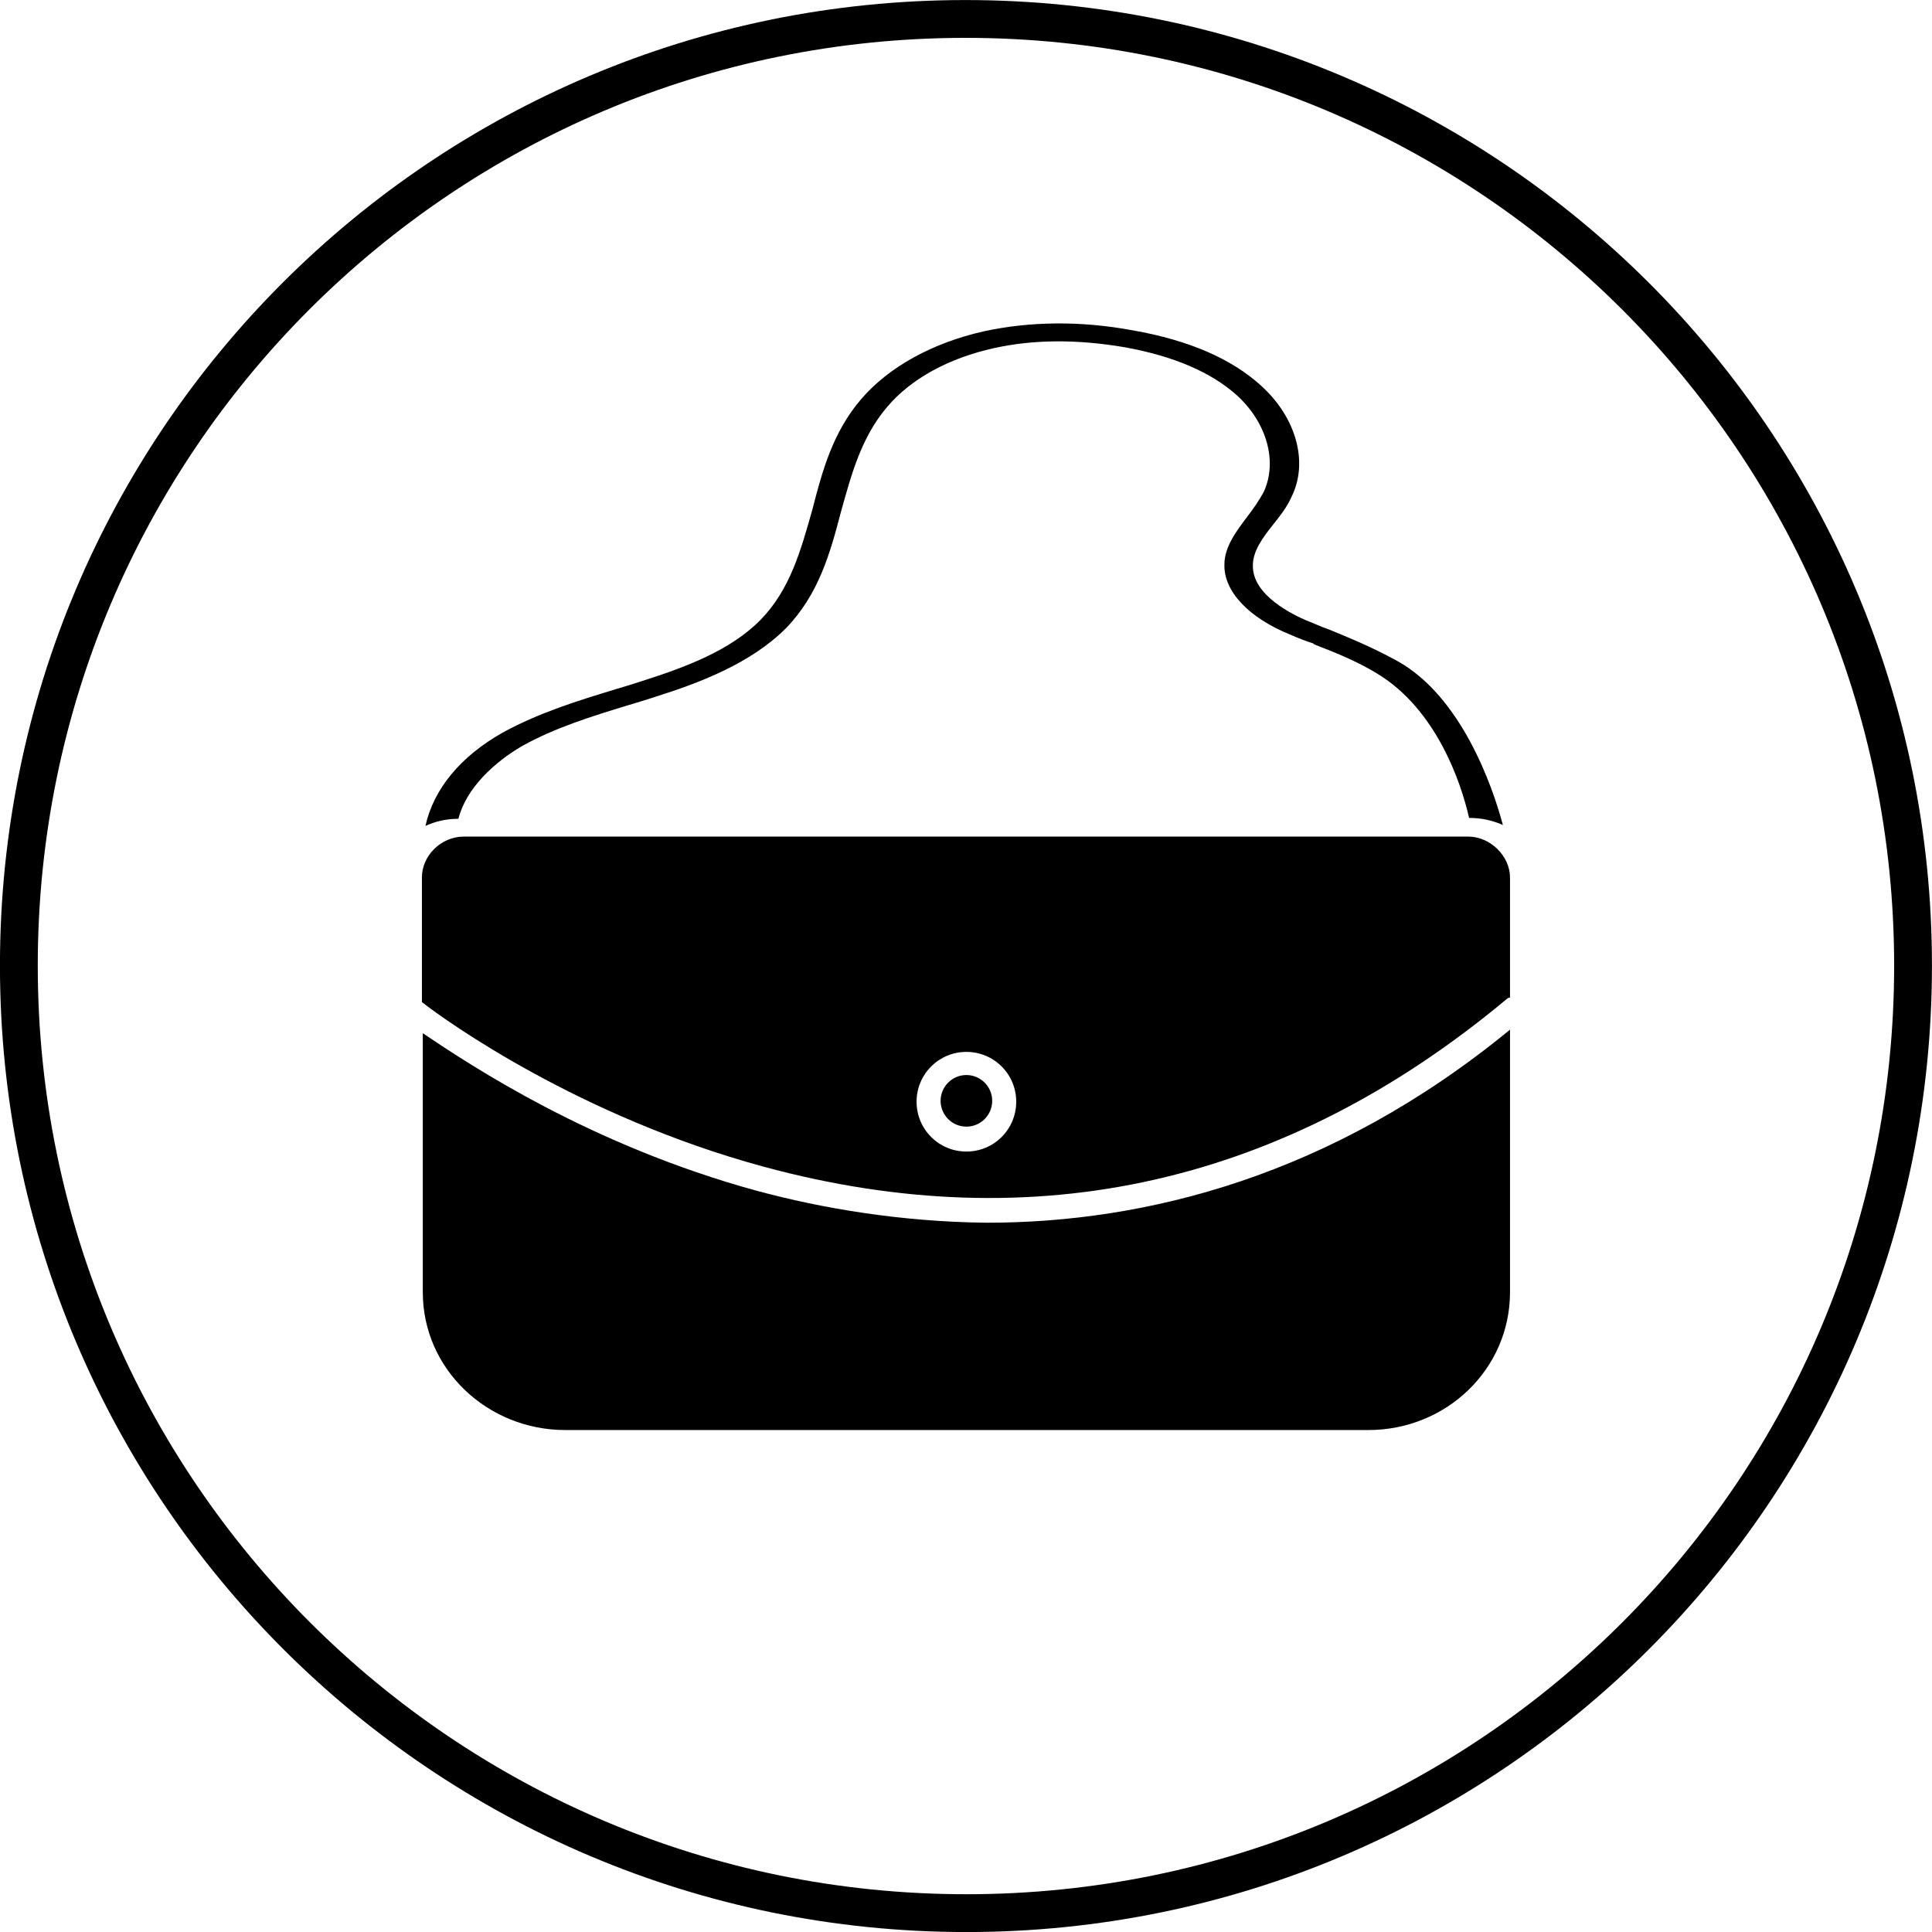 <?xml version="1.0" encoding="UTF-8"?>
<svg id="_图层_1" data-name="图层 1" xmlns="http://www.w3.org/2000/svg" viewBox="0 0 21.715 21.715">
  <g id="icon-3" transform="rotate(90) translate(0 -21.715)">
    <path d="m.213,10.863c0,5.88,4.76,10.64,10.64,10.64s10.65-4.77,10.65-10.65S16.733.213,10.853.213.213,4.983.213,10.863Z" style="fill: none; stroke: #000; stroke-miterlimit: 10; stroke-width: .425px;"/>
    <g>
      <path d="m9.403,5.213v11.29c0,.25.21.47.46.47h1.4c.22-.28,1.29-1.78,1.85-3.84.83-3.06.19-5.87-1.89-8.36-.01-.01-.01-.03-.01-.03h-1.35c-.24,0-.46.22-.46.47Zm3.54,5.64c0,.31-.25.56-.56.56s-.56-.25-.56-.56.25-.56.56-.56.56.25.56.56Z" style="fill: #000; stroke-width: 0px;"/>
      <path d="m5.593,7.203c-.39-.2-.9-.06-1.26.34-.3.33-.51.81-.62,1.44-.11.59-.1,1.16.01,1.67.13.58.4,1.07.76,1.38.37.32.81.44,1.24.55.46.13.9.25,1.24.58.35.34.54.86.69,1.33.03.09.06.19.09.29.13.43.27.88.49,1.28.27.48.64.78,1.05.87-.05-.11-.08-.23-.08-.37-.35-.09-.64-.41-.82-.72-.2-.36-.33-.77-.46-1.2-.03-.1-.06-.2-.09-.29-.16-.51-.38-1.08-.77-1.47-.38-.37-.85-.5-1.31-.62-.43-.12-.84-.23-1.18-.52-.32-.27-.55-.7-.66-1.2-.1-.45-.1-.94-.01-1.47.1-.55.28-.97.54-1.26.31-.34.75-.46,1.09-.3.09.05.18.11.27.18.16.12.34.26.54.26.3.01.6-.27.79-.74.04-.09.07-.17.1-.26l.01-.01c.1-.26.2-.5.33-.71.4-.66,1.22-.94,1.62-1.03,0-.14.03-.27.08-.38-.45.12-1.44.47-1.84,1.18-.17.31-.26.54-.36.78-.03.09-.07.17-.1.25-.06.14-.28.61-.62.6-.16,0-.31-.11-.46-.23-.1-.08-.19-.15-.3-.2Z" style="fill: #000; stroke-width: 0px;"/>
      <path d="m12.083,10.853c0,.16.13.29.29.29s.29-.13.29-.29-.13-.29-.29-.29c-.16,0-.29.13-.29.29Z" style="fill: #000; stroke-width: 0px;"/>
      <path d="m13.383,13.213c-.51,1.86-1.4,3.2-1.77,3.75h2.91c.87,0,1.55-.73,1.55-1.6V6.333c0-.87-.68-1.59-1.55-1.59h-2.95c1.65,2.01,2.17,4.1,2.17,5.88-.01.96-.16,1.85-.36,2.59Z" style="fill: #000; stroke-width: 0px;"/>
    </g>
  </g>
</svg>